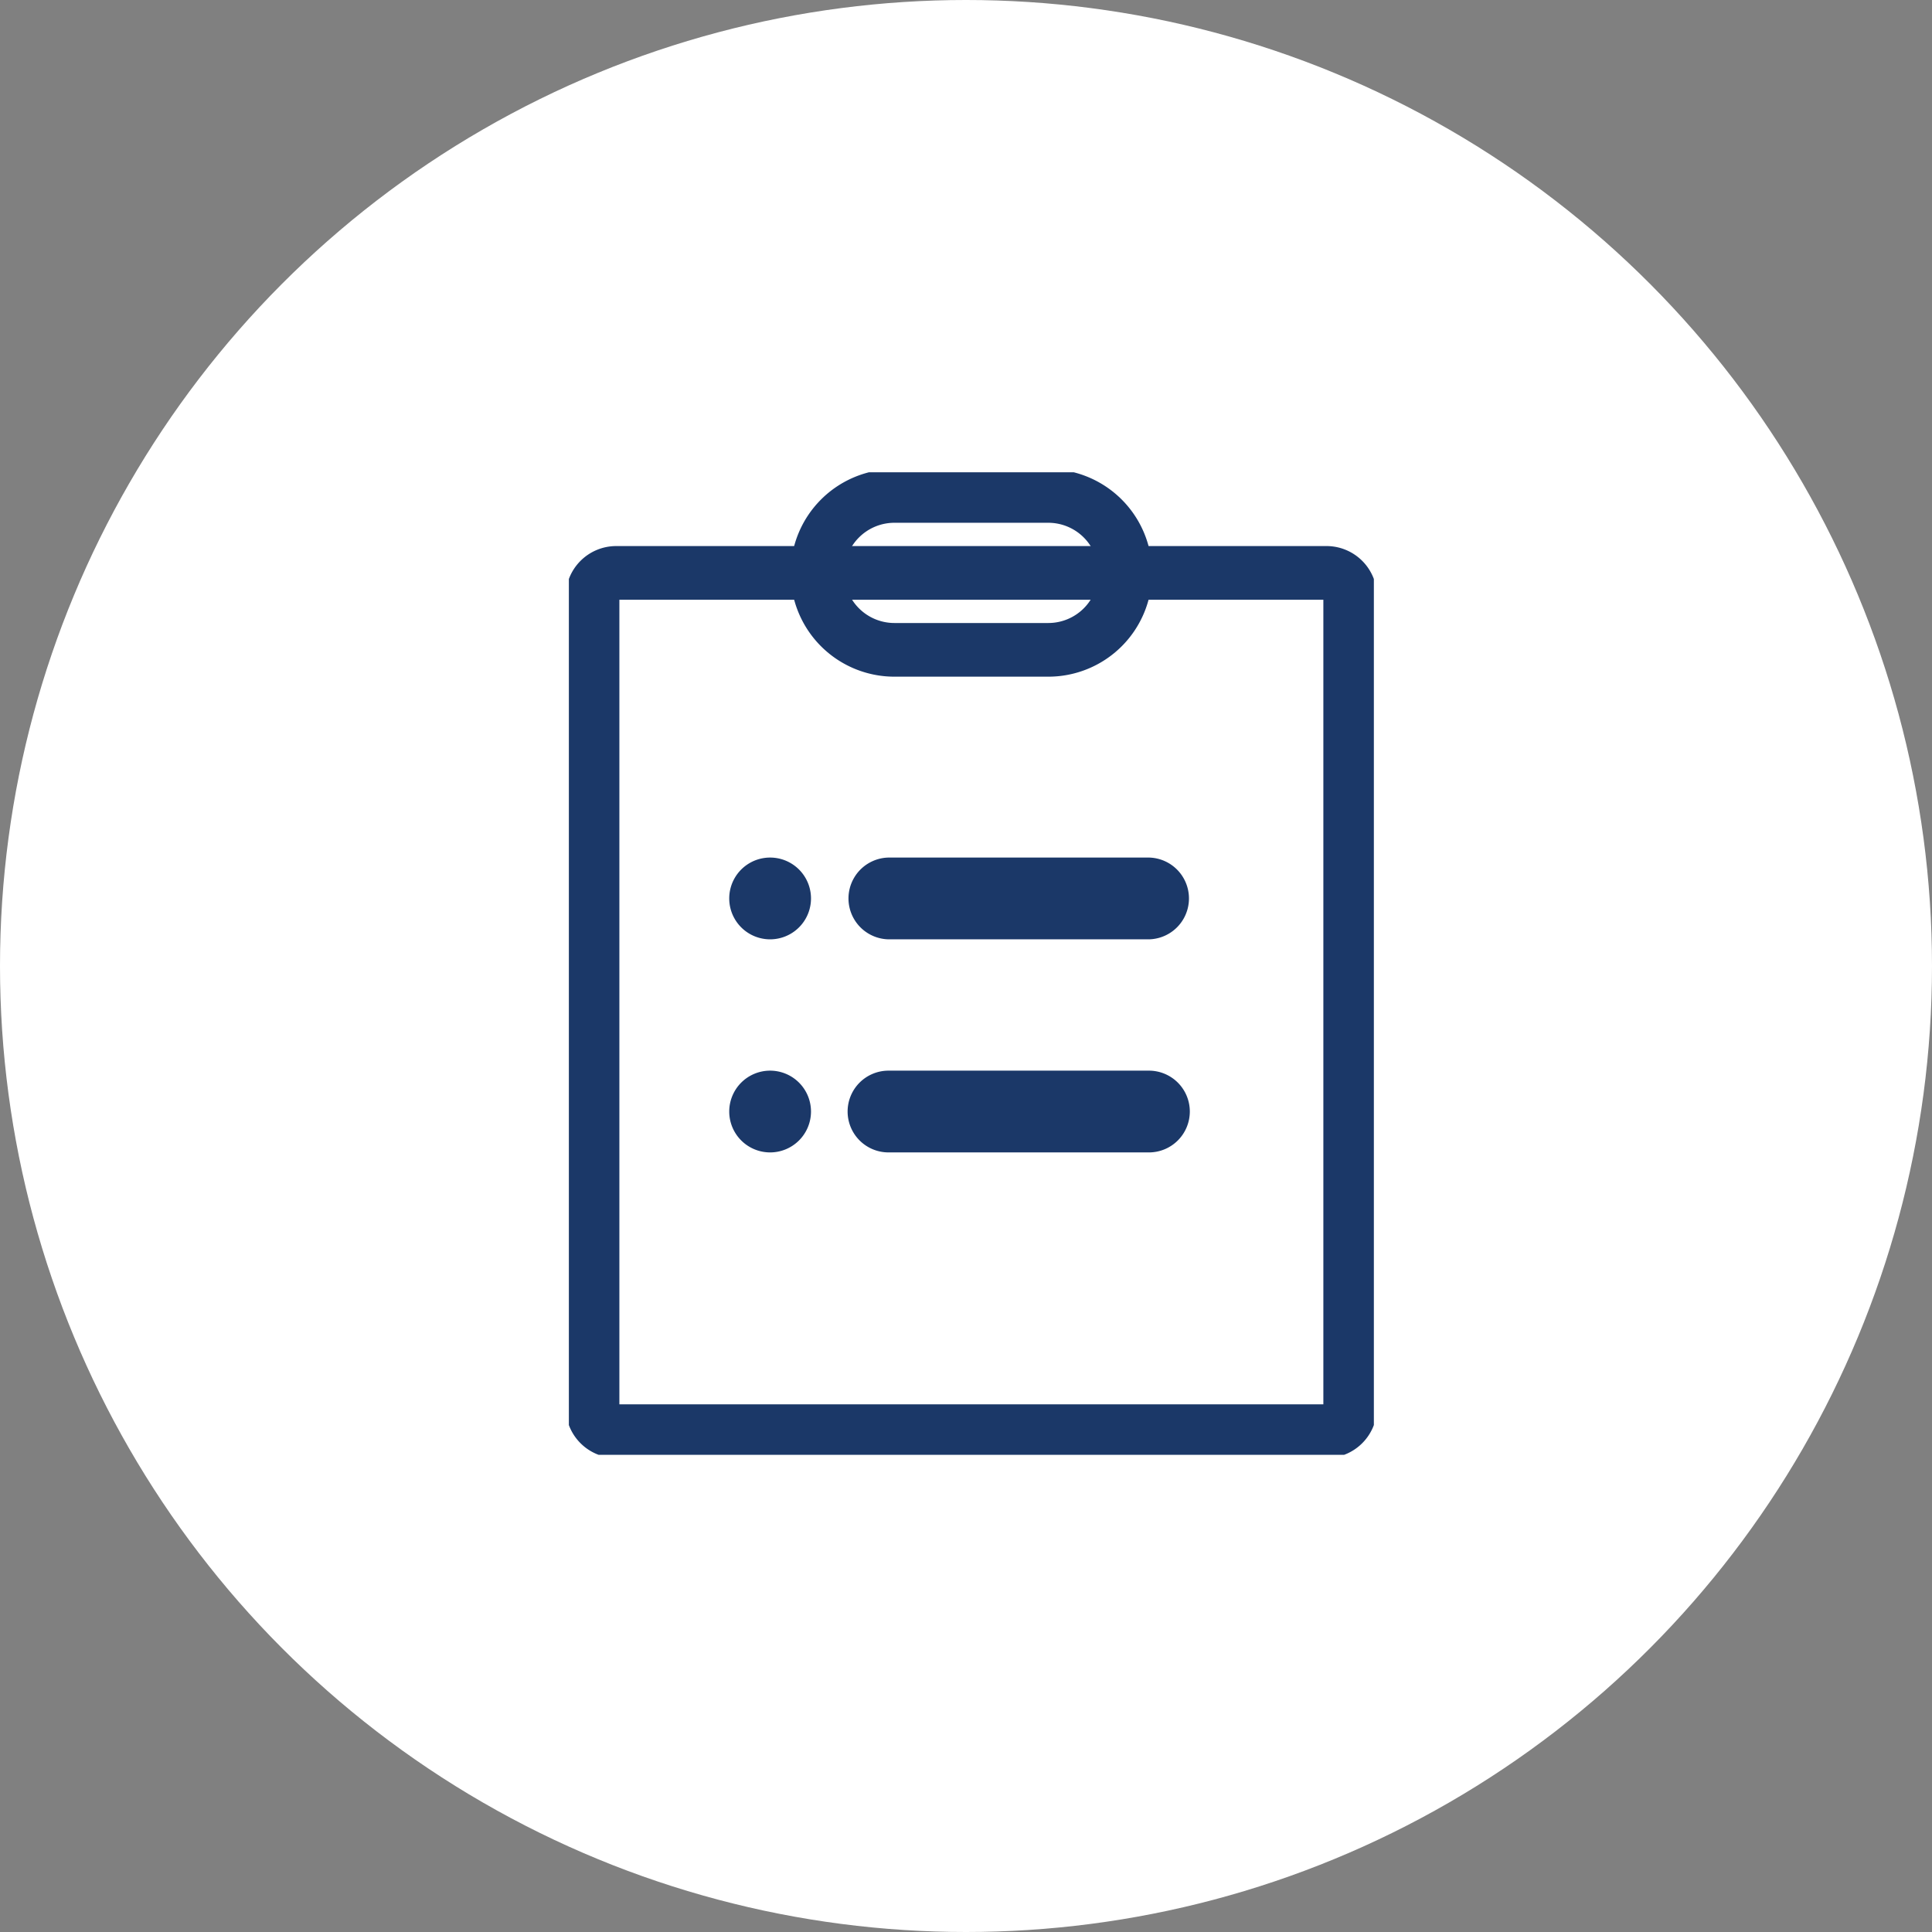 <svg width="180" height="180" fill="none" xmlns="http://www.w3.org/2000/svg"><rect width="100%" height="100%" fill="#808080" stroke="none"/><circle cx="90" cy="90" r="90" fill="#fff"/><g clip-path="url(#clip0)" stroke="#1B3868"><path d="M57.412 53.375h66.176a2.207 2.207 0 012.206 2.206v75.551a2.206 2.206 0 01-2.206 2.206H57.412a2.205 2.205 0 01-2.206-2.206v-75.54a2.207 2.207 0 012.206-2.217v0z" stroke-width="5"/><path d="M83.331 46.206h14.338a7.171 7.171 0 017.169 7.169v0a7.174 7.174 0 01-2.099 5.07 7.171 7.171 0 01-5.07 2.099H83.331a7.17 7.17 0 01-7.17-7.17v0a7.17 7.17 0 017.17-7.168v0z" stroke-width="5"/><path d="M71.75 80.397a3.309 3.309 0 110 6.618 3.309 3.309 0 010-6.618zm11.03 0h24.264a3.31 3.31 0 010 6.618H82.78a3.31 3.31 0 010-6.618zM71.75 100.25a3.311 3.311 0 013.309 3.309 3.311 3.311 0 01-3.309 3.309 3.31 3.31 0 01-3.309-3.309 3.31 3.31 0 013.309-3.309zm11.03 0h24.264a3.312 3.312 0 013.309 3.309 3.312 3.312 0 01-3.309 3.309H82.78a3.311 3.311 0 01-3.31-3.309 3.31 3.31 0 013.31-3.309z" fill="#1B3868" stroke-miterlimit="10"/></g><defs><clipPath id="clip0"><path fill="#fff" transform="translate(53 44)" d="M0 0h75v91.544H0z"/></clipPath></defs></svg>